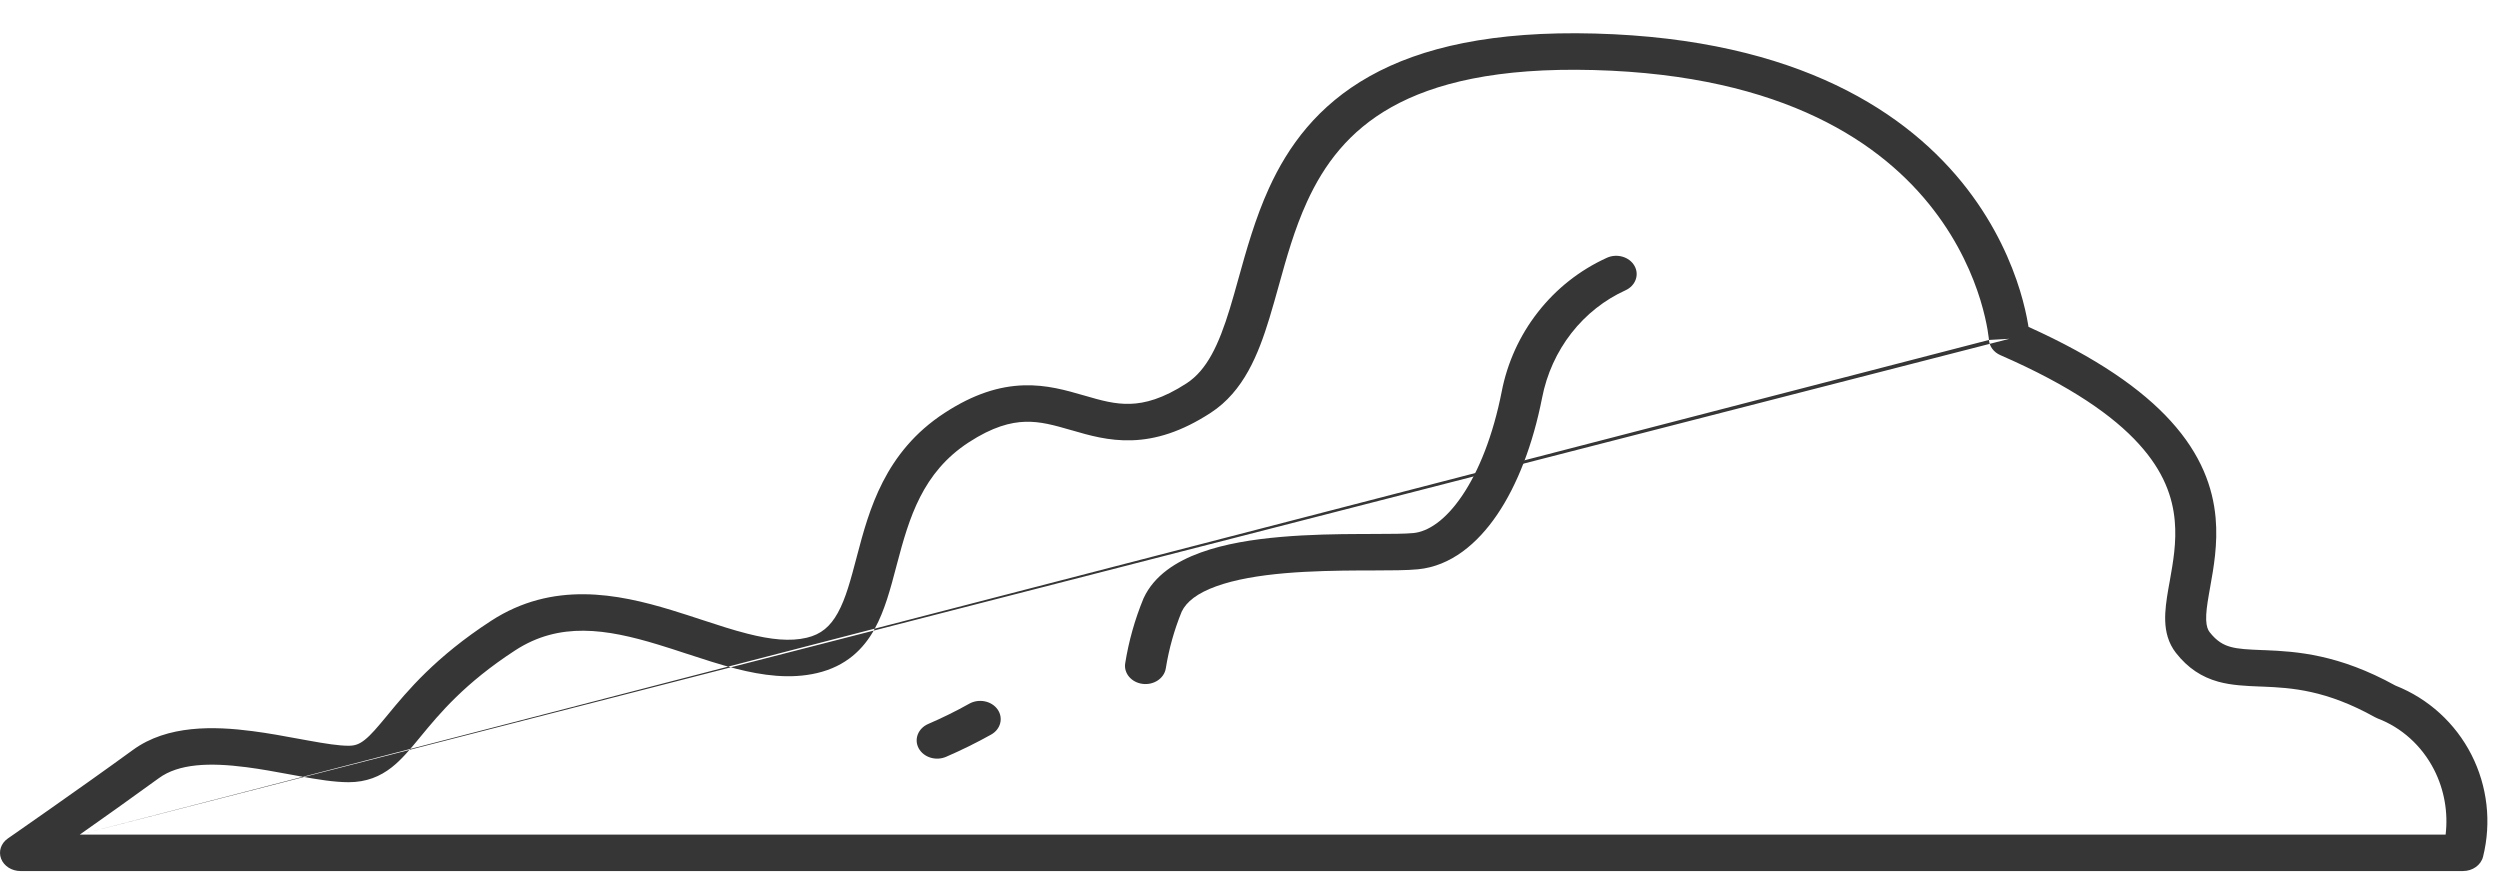 <svg width="60" height="21" viewBox="0 0 60 21" fill="none" xmlns="http://www.w3.org/2000/svg">
<path fill-rule="evenodd" clip-rule="evenodd" d="M32.871 1.83C34.115 1.132 35.843 0.74 38.281 0.805C43.18 0.937 45.818 2.725 47.213 4.535C47.902 5.43 48.277 6.314 48.48 6.975C48.581 7.306 48.64 7.583 48.673 7.779C48.678 7.802 48.681 7.824 48.684 7.845C50.325 8.585 51.405 9.343 52.097 10.104C52.83 10.91 53.11 11.701 53.175 12.431C53.231 13.056 53.126 13.634 53.044 14.091C53.033 14.154 53.022 14.215 53.012 14.273C52.968 14.524 52.943 14.718 52.948 14.877C52.954 15.031 52.988 15.115 53.03 15.17C53.204 15.392 53.363 15.477 53.53 15.524C53.726 15.579 53.952 15.588 54.315 15.603L54.358 15.604C55.117 15.635 56.13 15.702 57.489 16.453C58.288 16.768 58.931 17.363 59.313 18.11C59.7 18.868 59.798 19.74 59.593 20.562C59.542 20.763 59.343 20.905 59.112 20.905H0.492C0.282 20.905 0.095 20.786 0.027 20.61C-0.042 20.433 0.024 20.237 0.19 20.122L0.492 20.467C0.19 20.122 0.19 20.122 0.19 20.122L0.265 20.07L0.476 19.923C0.657 19.797 0.911 19.62 1.205 19.413C1.794 18.999 2.545 18.468 3.192 17.997C4.019 17.394 5.142 17.427 6.06 17.547C6.443 17.597 6.825 17.667 7.168 17.731C7.248 17.745 7.325 17.76 7.4 17.773C7.816 17.849 8.135 17.898 8.367 17.898C8.519 17.898 8.624 17.859 8.751 17.759C8.905 17.638 9.059 17.454 9.303 17.159C9.775 16.585 10.448 15.771 11.783 14.902C13.267 13.937 14.815 14.247 16.112 14.641C16.375 14.721 16.62 14.802 16.855 14.879C17.231 15.002 17.582 15.118 17.941 15.209C18.506 15.353 18.967 15.399 19.36 15.306C19.707 15.225 19.928 15.034 20.108 14.708C20.299 14.363 20.416 13.918 20.562 13.365L20.57 13.334C20.856 12.249 21.231 10.846 22.67 9.91C23.369 9.454 23.984 9.267 24.567 9.248C25.119 9.23 25.598 9.37 25.991 9.484L26.017 9.491C26.434 9.613 26.762 9.704 27.127 9.692C27.474 9.681 27.904 9.573 28.479 9.199C28.962 8.884 29.247 8.287 29.517 7.404C29.585 7.183 29.651 6.945 29.72 6.697C29.911 6.009 30.126 5.238 30.456 4.515C30.915 3.509 31.622 2.531 32.871 1.83ZM1.915 20.03H58.695C58.758 19.495 58.662 18.951 58.418 18.473C58.121 17.892 57.633 17.46 57.066 17.244C57.042 17.235 57.02 17.224 56.998 17.212C55.825 16.558 54.995 16.507 54.312 16.479C54.284 16.478 54.255 16.477 54.226 16.476C53.911 16.463 53.56 16.45 53.236 16.36C52.846 16.251 52.513 16.04 52.223 15.67C52.034 15.428 51.974 15.158 51.965 14.905C51.956 14.656 51.996 14.392 52.039 14.14C52.05 14.076 52.062 14.011 52.074 13.947C52.156 13.484 52.24 13.014 52.194 12.5C52.144 11.934 51.932 11.314 51.332 10.655C50.726 9.987 49.706 9.263 48.01 8.524C47.851 8.455 47.746 8.316 47.735 8.159L48.226 8.131M47.735 8.159L47.734 8.148C47.733 8.139 47.732 8.123 47.729 8.102C47.724 8.06 47.715 7.995 47.701 7.912C47.672 7.744 47.621 7.501 47.531 7.206C47.35 6.615 47.015 5.826 46.401 5.03C45.191 3.46 42.848 1.804 38.251 1.681C35.94 1.619 34.425 1.994 33.396 2.571C32.372 3.145 31.776 3.95 31.367 4.845C31.066 5.505 30.878 6.18 30.692 6.85C30.619 7.112 30.546 7.374 30.467 7.633C30.201 8.503 29.85 9.391 29.059 9.906C28.36 10.361 27.744 10.549 27.162 10.567C26.609 10.585 26.131 10.446 25.738 10.331L25.712 10.324C25.294 10.203 24.967 10.111 24.602 10.123C24.254 10.134 23.825 10.242 23.25 10.616C22.141 11.338 21.821 12.422 21.528 13.534C21.521 13.561 21.513 13.589 21.506 13.617C21.373 14.124 21.232 14.658 20.991 15.094C20.723 15.58 20.307 15.989 19.612 16.153C18.962 16.306 18.294 16.209 17.671 16.051C17.284 15.953 16.864 15.815 16.457 15.682C16.23 15.607 16.006 15.534 15.794 15.47C14.544 15.09 13.428 14.917 12.364 15.609C11.151 16.398 10.55 17.125 10.096 17.676C10.087 17.687 10.078 17.698 10.069 17.709C9.858 17.966 9.643 18.226 9.402 18.416C9.124 18.634 8.794 18.773 8.367 18.773C8.02 18.773 7.605 18.704 7.204 18.631C7.122 18.616 7.039 18.601 6.957 18.586C6.616 18.523 6.269 18.459 5.917 18.413C5.018 18.296 4.288 18.329 3.815 18.674C3.197 19.124 2.49 19.626 1.915 20.03" fill="#363636"/>
<path fill-rule="evenodd" clip-rule="evenodd" d="M23.942 17.026C24.086 17.231 24.017 17.502 23.787 17.63C23.436 17.826 23.075 18.004 22.707 18.163C22.462 18.269 22.168 18.178 22.049 17.96C21.931 17.743 22.033 17.481 22.277 17.375C22.614 17.23 22.943 17.068 23.264 16.888C23.494 16.76 23.798 16.822 23.942 17.026Z" fill="#363636"/>
<path fill-rule="evenodd" clip-rule="evenodd" d="M39.226 6.378C39.35 6.593 39.254 6.857 39.012 6.967C38.512 7.194 38.066 7.544 37.715 7.993C37.364 8.443 37.121 8.976 37.01 9.549L37.01 9.55C36.789 10.67 36.417 11.636 35.933 12.35C35.46 13.048 34.819 13.587 34.031 13.663C33.771 13.689 33.373 13.69 32.936 13.691C32.845 13.691 32.753 13.691 32.66 13.691C32.097 13.694 31.46 13.704 30.84 13.757C30.216 13.811 29.639 13.908 29.187 14.072C28.738 14.235 28.474 14.44 28.36 14.681C28.182 15.117 28.054 15.574 27.979 16.042C27.94 16.281 27.691 16.447 27.422 16.413C27.153 16.379 26.966 16.157 27.005 15.918C27.09 15.387 27.236 14.869 27.44 14.372C27.442 14.367 27.444 14.361 27.447 14.356C27.7 13.807 28.237 13.47 28.816 13.261C29.396 13.05 30.082 12.943 30.745 12.886C31.413 12.828 32.087 12.818 32.655 12.816C32.761 12.815 32.862 12.815 32.957 12.815C33.394 12.814 33.721 12.813 33.924 12.793C34.258 12.76 34.678 12.507 35.091 11.897C35.494 11.303 35.834 10.448 36.041 9.399C36.175 8.706 36.471 8.053 36.908 7.494C37.344 6.934 37.911 6.484 38.565 6.187C38.806 6.077 39.103 6.163 39.226 6.378Z" fill="#363636"/>
</svg>
